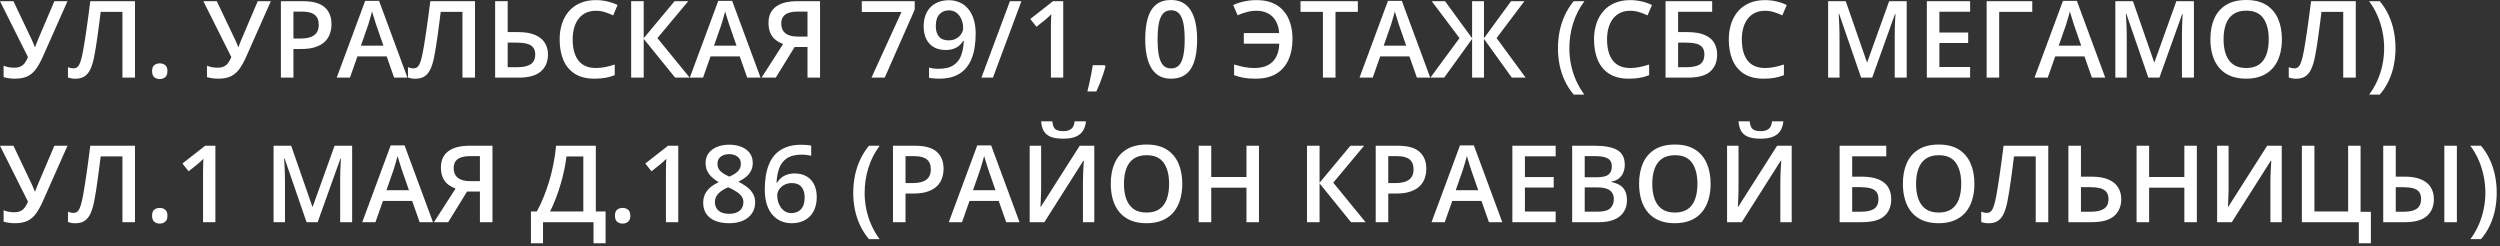 <?xml version="1.0" encoding="UTF-8"?> <svg xmlns="http://www.w3.org/2000/svg" width="467" height="46" viewBox="0 0 467 46" fill="none"><rect x="0" y="0" width="467" height="46" fill="#333333" stroke="none"/><g clip-path="url(#clip0_2605_384)"><path d="M12.607 0.225L8.066 10.449C7.669 11.361 7.253 12.132 6.816 12.764C6.387 13.395 5.856 13.877 5.225 14.209C4.593 14.534 3.776 14.697 2.773 14.697C2.409 14.697 2.044 14.671 1.68 14.619C1.315 14.567 0.98 14.495 0.674 14.404V12.275C0.967 12.399 1.283 12.493 1.621 12.559C1.966 12.617 2.308 12.646 2.646 12.646C3.122 12.646 3.516 12.572 3.828 12.422C4.147 12.272 4.414 12.051 4.629 11.758C4.85 11.458 5.049 11.094 5.225 10.664L0 0.225H2.51L5.879 7.305C5.931 7.415 5.996 7.559 6.074 7.734C6.152 7.904 6.227 8.079 6.299 8.262C6.377 8.438 6.442 8.6 6.494 8.75H6.582C6.628 8.62 6.683 8.467 6.748 8.291C6.82 8.109 6.891 7.923 6.963 7.734C7.041 7.546 7.109 7.38 7.168 7.236L10.156 0.225H12.607ZM25.215 14.502H22.871V2.217H18.809C18.724 2.887 18.633 3.604 18.535 4.365C18.438 5.12 18.337 5.879 18.232 6.641C18.128 7.402 18.021 8.125 17.91 8.809C17.806 9.492 17.699 10.094 17.588 10.615C17.419 11.488 17.197 12.23 16.924 12.842C16.657 13.447 16.296 13.909 15.84 14.229C15.384 14.547 14.788 14.707 14.053 14.707C13.805 14.707 13.565 14.684 13.33 14.639C13.096 14.6 12.884 14.547 12.695 14.482V12.549C12.852 12.607 13.018 12.659 13.193 12.705C13.376 12.744 13.568 12.764 13.77 12.764C14.108 12.764 14.378 12.64 14.58 12.393C14.788 12.139 14.961 11.781 15.098 11.318C15.234 10.85 15.365 10.296 15.488 9.658C15.56 9.274 15.648 8.766 15.752 8.135C15.856 7.497 15.97 6.761 16.094 5.928C16.217 5.094 16.344 4.196 16.475 3.232C16.611 2.262 16.741 1.26 16.865 0.225H25.215V14.502ZM28.408 13.291C28.408 12.757 28.545 12.383 28.818 12.168C29.098 11.947 29.437 11.836 29.834 11.836C30.231 11.836 30.57 11.947 30.85 12.168C31.136 12.383 31.279 12.757 31.279 13.291C31.279 13.812 31.136 14.19 30.85 14.424C30.57 14.652 30.231 14.766 29.834 14.766C29.437 14.766 29.098 14.652 28.818 14.424C28.545 14.19 28.408 13.812 28.408 13.291ZM50.596 0.225L46.055 10.449C45.658 11.361 45.241 12.132 44.805 12.764C44.375 13.395 43.844 13.877 43.213 14.209C42.581 14.534 41.764 14.697 40.762 14.697C40.397 14.697 40.033 14.671 39.668 14.619C39.303 14.567 38.968 14.495 38.662 14.404V12.275C38.955 12.399 39.271 12.493 39.609 12.559C39.954 12.617 40.296 12.646 40.635 12.646C41.11 12.646 41.504 12.572 41.816 12.422C42.135 12.272 42.402 12.051 42.617 11.758C42.839 11.458 43.037 11.094 43.213 10.664L37.988 0.225H40.498L43.867 7.305C43.919 7.415 43.984 7.559 44.062 7.734C44.141 7.904 44.215 8.079 44.287 8.262C44.365 8.438 44.43 8.6 44.482 8.75H44.57C44.616 8.62 44.671 8.467 44.736 8.291C44.808 8.109 44.88 7.923 44.951 7.734C45.029 7.546 45.098 7.38 45.156 7.236L48.145 0.225H50.596ZM56.621 0.225C58.464 0.225 59.808 0.602 60.654 1.357C61.501 2.113 61.924 3.171 61.924 4.531C61.924 5.15 61.826 5.739 61.631 6.299C61.442 6.852 61.13 7.344 60.693 7.773C60.257 8.197 59.681 8.532 58.965 8.779C58.255 9.027 57.38 9.15 56.338 9.15H54.815V14.502H52.471V0.225H56.621ZM56.465 2.168H54.815V7.197H56.094C56.829 7.197 57.454 7.113 57.969 6.943C58.483 6.768 58.874 6.491 59.141 6.113C59.408 5.736 59.541 5.238 59.541 4.619C59.541 3.792 59.29 3.177 58.789 2.773C58.294 2.37 57.52 2.168 56.465 2.168ZM73.623 14.502L72.227 10.537H66.768L65.371 14.502H62.9L68.213 0.166H70.811L76.113 14.502H73.623ZM71.621 8.525L70.264 4.619C70.212 4.45 70.137 4.212 70.039 3.906C69.941 3.594 69.844 3.278 69.746 2.959C69.648 2.633 69.567 2.36 69.502 2.139C69.437 2.406 69.356 2.705 69.258 3.037C69.167 3.363 69.076 3.669 68.984 3.955C68.9 4.242 68.835 4.463 68.789 4.619L67.422 8.525H71.621ZM88.731 14.502H86.387V2.217H82.324C82.24 2.887 82.148 3.604 82.051 4.365C81.953 5.12 81.852 5.879 81.748 6.641C81.644 7.402 81.537 8.125 81.426 8.809C81.322 9.492 81.214 10.094 81.103 10.615C80.934 11.488 80.713 12.23 80.439 12.842C80.172 13.447 79.811 13.909 79.356 14.229C78.9 14.547 78.304 14.707 77.568 14.707C77.321 14.707 77.08 14.684 76.846 14.639C76.611 14.6 76.4 14.547 76.211 14.482V12.549C76.367 12.607 76.533 12.659 76.709 12.705C76.891 12.744 77.083 12.764 77.285 12.764C77.624 12.764 77.894 12.64 78.096 12.393C78.304 12.139 78.477 11.781 78.613 11.318C78.75 10.85 78.88 10.296 79.004 9.658C79.076 9.274 79.163 8.766 79.268 8.135C79.372 7.497 79.486 6.761 79.609 5.928C79.733 5.094 79.86 4.196 79.99 3.232C80.127 2.262 80.257 1.26 80.381 0.225H88.731V14.502ZM92.49 14.502V0.225H94.834V5.996H96.787C98.102 5.996 99.17 6.178 99.99 6.543C100.811 6.901 101.41 7.396 101.787 8.027C102.171 8.659 102.363 9.378 102.363 10.185C102.363 11.527 101.917 12.581 101.025 13.35C100.14 14.118 98.757 14.502 96.875 14.502H92.49ZM94.834 12.549H96.728C97.777 12.549 98.581 12.363 99.141 11.992C99.701 11.615 99.981 11.012 99.981 10.185C99.981 9.606 99.844 9.157 99.57 8.838C99.297 8.512 98.9 8.285 98.379 8.154C97.858 8.024 97.223 7.959 96.475 7.959H94.834V12.549ZM111.309 2.012C110.625 2.012 110.013 2.135 109.473 2.383C108.939 2.63 108.486 2.988 108.115 3.457C107.744 3.919 107.461 4.482 107.266 5.146C107.07 5.804 106.973 6.546 106.973 7.373C106.973 8.48 107.129 9.434 107.441 10.234C107.754 11.029 108.229 11.641 108.867 12.07C109.505 12.493 110.312 12.705 111.289 12.705C111.895 12.705 112.484 12.646 113.057 12.529C113.63 12.412 114.222 12.253 114.834 12.051V14.043C114.255 14.271 113.669 14.437 113.076 14.541C112.484 14.645 111.8 14.697 111.025 14.697C109.567 14.697 108.356 14.395 107.393 13.789C106.436 13.184 105.719 12.331 105.244 11.23C104.775 10.13 104.541 8.841 104.541 7.363C104.541 6.283 104.691 5.293 104.99 4.395C105.29 3.496 105.726 2.721 106.299 2.07C106.872 1.413 107.578 0.908 108.418 0.557C109.264 0.199 110.231 0.02 111.318 0.02C112.035 0.02 112.738 0.101 113.428 0.264C114.124 0.42 114.769 0.645 115.361 0.938L114.541 2.871C114.046 2.637 113.529 2.435 112.988 2.266C112.448 2.096 111.888 2.012 111.309 2.012ZM128.838 14.502H126.113L120.244 7.256V14.502H117.9V0.225H120.244V7.139L126.006 0.225H128.564L122.803 7.119L128.838 14.502ZM139.58 14.502L138.184 10.537H132.725L131.328 14.502H128.857L134.17 0.166H136.768L142.07 14.502H139.58ZM137.578 8.525L136.221 4.619C136.169 4.45 136.094 4.212 135.996 3.906C135.898 3.594 135.801 3.278 135.703 2.959C135.605 2.633 135.524 2.36 135.459 2.139C135.394 2.406 135.312 2.705 135.215 3.037C135.124 3.363 135.033 3.669 134.941 3.955C134.857 4.242 134.792 4.463 134.746 4.619L133.379 8.525H137.578ZM148.438 8.779L144.912 14.502H142.256L146.289 8.223C145.833 8.06 145.394 7.826 144.971 7.52C144.554 7.214 144.212 6.797 143.945 6.27C143.685 5.736 143.555 5.068 143.555 4.268C143.555 2.952 144.01 1.95 144.922 1.26C145.84 0.57 147.165 0.225 148.896 0.225H153.184V14.502H150.84V8.779H148.438ZM150.84 2.168H148.994C148.337 2.168 147.78 2.246 147.324 2.402C146.868 2.552 146.523 2.793 146.289 3.125C146.055 3.451 145.938 3.88 145.938 4.414C145.938 5.182 146.191 5.778 146.699 6.201C147.207 6.624 147.982 6.836 149.023 6.836H150.84V2.168ZM162.793 14.502L168.398 2.236H160.986V0.225H170.869V1.797L165.264 14.502H162.793ZM182.256 6.309C182.256 7.155 182.194 7.985 182.07 8.799C181.953 9.613 181.745 10.374 181.445 11.084C181.152 11.794 180.745 12.422 180.225 12.969C179.71 13.509 179.059 13.932 178.271 14.238C177.484 14.544 176.533 14.697 175.42 14.697C175.14 14.697 174.814 14.681 174.443 14.648C174.079 14.622 173.779 14.583 173.545 14.531V12.617C173.792 12.689 174.069 12.747 174.375 12.793C174.688 12.832 174.997 12.852 175.303 12.852C176.507 12.852 177.445 12.627 178.115 12.178C178.792 11.729 179.271 11.11 179.551 10.322C179.837 9.535 180 8.639 180.039 7.637H179.922C179.733 7.949 179.495 8.236 179.209 8.496C178.923 8.75 178.568 8.955 178.145 9.111C177.721 9.261 177.207 9.336 176.602 9.336C175.781 9.336 175.065 9.163 174.453 8.818C173.848 8.473 173.376 7.972 173.037 7.314C172.705 6.65 172.539 5.853 172.539 4.922C172.539 3.913 172.731 3.044 173.115 2.314C173.499 1.585 174.043 1.025 174.746 0.635C175.449 0.238 176.276 0.039 177.227 0.039C177.943 0.039 178.604 0.169 179.209 0.43C179.821 0.684 180.355 1.074 180.811 1.602C181.266 2.122 181.621 2.777 181.875 3.564C182.129 4.346 182.256 5.26 182.256 6.309ZM177.256 1.934C176.533 1.934 175.944 2.178 175.488 2.666C175.033 3.148 174.805 3.89 174.805 4.893C174.805 5.706 175 6.351 175.391 6.826C175.781 7.301 176.38 7.539 177.188 7.539C177.747 7.539 178.229 7.425 178.633 7.197C179.043 6.963 179.359 6.667 179.58 6.309C179.808 5.951 179.922 5.586 179.922 5.215C179.922 4.831 179.867 4.447 179.756 4.062C179.652 3.678 179.489 3.327 179.268 3.008C179.046 2.689 178.766 2.432 178.428 2.236C178.096 2.035 177.705 1.934 177.256 1.934ZM190.801 0.225L185.479 14.502H183.33L188.652 0.225H190.801ZM198.613 14.502H196.309V5.312C196.309 5.007 196.312 4.701 196.318 4.395C196.325 4.089 196.331 3.789 196.338 3.496C196.351 3.203 196.367 2.923 196.387 2.656C196.25 2.806 196.081 2.969 195.879 3.145C195.684 3.32 195.475 3.503 195.254 3.691L193.613 5L192.461 3.545L196.699 0.225H198.613V14.502ZM206.367 12.178L206.504 12.402C206.387 12.871 206.237 13.376 206.055 13.916C205.872 14.456 205.674 14.997 205.459 15.537C205.244 16.084 205.026 16.598 204.805 17.08H203.125C203.262 16.553 203.392 15.999 203.516 15.42C203.646 14.847 203.763 14.281 203.867 13.721C203.978 13.154 204.066 12.64 204.131 12.178H206.367ZM223.623 7.354C223.623 8.506 223.532 9.538 223.35 10.449C223.174 11.354 222.894 12.122 222.51 12.754C222.126 13.385 221.624 13.867 221.006 14.199C220.387 14.531 219.639 14.697 218.76 14.697C217.66 14.697 216.751 14.408 216.035 13.828C215.319 13.242 214.788 12.402 214.443 11.309C214.098 10.208 213.926 8.89 213.926 7.354C213.926 5.817 214.082 4.502 214.395 3.408C214.714 2.308 215.228 1.465 215.938 0.879C216.647 0.293 217.588 0 218.76 0C219.867 0 220.778 0.293 221.494 0.879C222.217 1.458 222.751 2.298 223.096 3.398C223.447 4.492 223.623 5.811 223.623 7.354ZM216.24 7.354C216.24 8.558 216.318 9.564 216.475 10.371C216.637 11.178 216.904 11.784 217.275 12.188C217.646 12.585 218.141 12.783 218.76 12.783C219.378 12.783 219.873 12.585 220.244 12.188C220.615 11.79 220.882 11.188 221.045 10.381C221.214 9.574 221.299 8.564 221.299 7.354C221.299 6.156 221.217 5.153 221.055 4.346C220.892 3.538 220.625 2.933 220.254 2.529C219.883 2.119 219.385 1.914 218.76 1.914C218.135 1.914 217.637 2.119 217.266 2.529C216.901 2.933 216.637 3.538 216.475 4.346C216.318 5.153 216.24 6.156 216.24 7.354ZM234.717 2.012C234.066 2.012 233.444 2.096 232.852 2.266C232.259 2.428 231.702 2.624 231.182 2.852L230.361 0.938C230.986 0.645 231.67 0.42 232.412 0.264C233.154 0.101 233.936 0.02 234.756 0.02C235.85 0.02 236.813 0.189 237.646 0.527C238.48 0.866 239.176 1.354 239.736 1.992C240.296 2.624 240.719 3.385 241.006 4.277C241.292 5.163 241.436 6.156 241.436 7.256C241.436 8.76 241.185 10.068 240.684 11.182C240.182 12.295 239.421 13.161 238.398 13.779C237.383 14.391 236.094 14.697 234.531 14.697C233.711 14.697 232.992 14.645 232.373 14.541C231.761 14.437 231.146 14.271 230.527 14.043V12.051C231.185 12.246 231.82 12.406 232.432 12.529C233.044 12.646 233.672 12.705 234.316 12.705C235.059 12.705 235.713 12.607 236.279 12.412C236.846 12.217 237.324 11.927 237.715 11.543C238.105 11.152 238.405 10.677 238.613 10.117C238.828 9.551 238.945 8.896 238.965 8.154H232.344V6.182H238.945C238.906 5.524 238.779 4.938 238.564 4.424C238.356 3.91 238.066 3.473 237.695 3.115C237.331 2.751 236.898 2.477 236.396 2.295C235.895 2.106 235.335 2.012 234.717 2.012ZM249.473 14.502H247.119V2.217H242.939V0.225H253.643V2.217H249.473V14.502ZM264.678 14.502L263.281 10.537H257.822L256.426 14.502H253.955L259.268 0.166H261.865L267.168 14.502H264.678ZM262.676 8.525L261.318 4.619C261.266 4.45 261.191 4.212 261.094 3.906C260.996 3.594 260.898 3.278 260.801 2.959C260.703 2.633 260.622 2.36 260.557 2.139C260.492 2.406 260.41 2.705 260.312 3.037C260.221 3.363 260.13 3.669 260.039 3.955C259.954 4.242 259.889 4.463 259.844 4.619L258.477 8.525H262.676ZM272.637 7.119L267.451 0.225H269.932L274.99 7.139V0.225H277.207V7.139L282.266 0.225H284.756L279.561 7.109L284.99 14.502H282.412L277.207 7.266V14.502H274.99V7.266L269.775 14.502H267.197L272.637 7.119ZM291.025 9.023C291.025 7.93 291.13 6.862 291.338 5.82C291.553 4.779 291.878 3.786 292.314 2.842C292.751 1.898 293.301 1.025 293.965 0.225H295.967C295.036 1.468 294.333 2.845 293.857 4.355C293.389 5.866 293.154 7.415 293.154 9.004C293.154 10.039 293.258 11.065 293.467 12.08C293.675 13.096 293.988 14.072 294.404 15.01C294.821 15.954 295.335 16.839 295.947 17.666H293.965C293.301 16.885 292.751 16.032 292.314 15.107C291.878 14.183 291.553 13.206 291.338 12.178C291.13 11.149 291.025 10.098 291.025 9.023ZM304.531 2.012C303.848 2.012 303.236 2.135 302.695 2.383C302.161 2.63 301.709 2.988 301.338 3.457C300.967 3.919 300.684 4.482 300.488 5.146C300.293 5.804 300.195 6.546 300.195 7.373C300.195 8.48 300.352 9.434 300.664 10.234C300.977 11.029 301.452 11.641 302.09 12.07C302.728 12.493 303.535 12.705 304.512 12.705C305.117 12.705 305.706 12.646 306.279 12.529C306.852 12.412 307.445 12.253 308.057 12.051V14.043C307.477 14.271 306.891 14.437 306.299 14.541C305.706 14.645 305.023 14.697 304.248 14.697C302.79 14.697 301.579 14.395 300.615 13.789C299.658 13.184 298.942 12.331 298.467 11.23C297.998 10.13 297.764 8.841 297.764 7.363C297.764 6.283 297.913 5.293 298.213 4.395C298.512 3.496 298.949 2.721 299.521 2.07C300.094 1.413 300.801 0.908 301.641 0.557C302.487 0.199 303.454 0.02 304.541 0.02C305.257 0.02 305.96 0.101 306.65 0.264C307.347 0.42 307.992 0.645 308.584 0.938L307.764 2.871C307.269 2.637 306.751 2.435 306.211 2.266C305.671 2.096 305.111 2.012 304.531 2.012ZM311.123 14.502V0.225H319.834V2.207H313.467V5.996H315.176C316.53 5.996 317.617 6.175 318.438 6.533C319.258 6.885 319.85 7.376 320.215 8.008C320.579 8.639 320.762 9.365 320.762 10.185C320.762 11.546 320.329 12.607 319.463 13.369C318.604 14.124 317.207 14.502 315.273 14.502H311.123ZM313.467 12.549H315.127C316.227 12.549 317.044 12.363 317.578 11.992C318.112 11.615 318.379 11.012 318.379 10.185C318.379 9.606 318.249 9.157 317.988 8.838C317.728 8.512 317.337 8.285 316.816 8.154C316.302 8.024 315.651 7.959 314.863 7.959H313.467V12.549ZM329.707 2.012C329.023 2.012 328.411 2.135 327.871 2.383C327.337 2.63 326.885 2.988 326.514 3.457C326.143 3.919 325.859 4.482 325.664 5.146C325.469 5.804 325.371 6.546 325.371 7.373C325.371 8.48 325.527 9.434 325.84 10.234C326.152 11.029 326.628 11.641 327.266 12.07C327.904 12.493 328.711 12.705 329.688 12.705C330.293 12.705 330.882 12.646 331.455 12.529C332.028 12.412 332.62 12.253 333.232 12.051V14.043C332.653 14.271 332.067 14.437 331.475 14.541C330.882 14.645 330.199 14.697 329.424 14.697C327.965 14.697 326.755 14.395 325.791 13.789C324.834 13.184 324.118 12.331 323.643 11.23C323.174 10.13 322.939 8.841 322.939 7.363C322.939 6.283 323.089 5.293 323.389 4.395C323.688 3.496 324.124 2.721 324.697 2.07C325.27 1.413 325.977 0.908 326.816 0.557C327.663 0.199 328.63 0.02 329.717 0.02C330.433 0.02 331.136 0.101 331.826 0.264C332.523 0.42 333.167 0.645 333.76 0.938L332.939 2.871C332.445 2.637 331.927 2.435 331.387 2.266C330.846 2.096 330.286 2.012 329.707 2.012ZM347.656 14.502L343.545 2.578H343.457C343.477 2.845 343.499 3.21 343.525 3.672C343.551 4.134 343.574 4.629 343.594 5.156C343.613 5.684 343.623 6.188 343.623 6.67V14.502H341.494V0.225H344.785L348.74 11.621H348.799L352.891 0.225H356.172V14.502H353.936V6.553C353.936 6.117 353.942 5.645 353.955 5.137C353.975 4.629 353.994 4.147 354.014 3.691C354.04 3.236 354.059 2.871 354.072 2.598H353.994L349.727 14.502H347.656ZM368.018 14.502H359.932V0.225H368.018V2.197H362.275V6.074H367.656V8.037H362.275V12.52H368.018V14.502ZM379.629 0.225V2.217H373.447V14.502H371.104V0.225H379.629ZM390.771 14.502L389.375 10.537H383.916L382.52 14.502H380.049L385.361 0.166H387.959L393.262 14.502H390.771ZM388.77 8.525L387.412 4.619C387.36 4.45 387.285 4.212 387.188 3.906C387.09 3.594 386.992 3.278 386.895 2.959C386.797 2.633 386.715 2.36 386.65 2.139C386.585 2.406 386.504 2.705 386.406 3.037C386.315 3.363 386.224 3.669 386.133 3.955C386.048 4.242 385.983 4.463 385.938 4.619L384.57 8.525H388.77ZM401.309 14.502L397.197 2.578H397.109C397.129 2.845 397.152 3.21 397.178 3.672C397.204 4.134 397.227 4.629 397.246 5.156C397.266 5.684 397.275 6.188 397.275 6.67V14.502H395.146V0.225H398.438L402.393 11.621H402.451L406.543 0.225H409.824V14.502H407.588V6.553C407.588 6.117 407.594 5.645 407.607 5.137C407.627 4.629 407.646 4.147 407.666 3.691C407.692 3.236 407.712 2.871 407.725 2.598H407.646L403.379 14.502H401.309ZM426.26 7.344C426.26 8.444 426.12 9.447 425.84 10.352C425.566 11.25 425.153 12.025 424.6 12.676C424.046 13.32 423.353 13.818 422.52 14.17C421.686 14.521 420.71 14.697 419.59 14.697C418.451 14.697 417.461 14.521 416.621 14.17C415.788 13.818 415.094 13.317 414.541 12.666C413.994 12.015 413.584 11.237 413.311 10.332C413.037 9.427 412.9 8.424 412.9 7.324C412.9 5.853 413.141 4.57 413.623 3.477C414.111 2.376 414.85 1.523 415.84 0.918C416.836 0.306 418.092 0 419.609 0C421.094 0 422.327 0.303 423.311 0.908C424.294 1.514 425.029 2.367 425.518 3.467C426.012 4.561 426.26 5.853 426.26 7.344ZM415.361 7.344C415.361 8.444 415.511 9.398 415.811 10.205C416.11 11.006 416.569 11.624 417.188 12.06C417.812 12.49 418.613 12.705 419.59 12.705C420.573 12.705 421.374 12.49 421.992 12.06C422.611 11.624 423.066 11.006 423.359 10.205C423.652 9.398 423.799 8.444 423.799 7.344C423.799 5.671 423.464 4.362 422.793 3.418C422.129 2.467 421.068 1.992 419.609 1.992C418.633 1.992 417.829 2.207 417.197 2.637C416.572 3.066 416.11 3.682 415.811 4.482C415.511 5.277 415.361 6.23 415.361 7.344ZM440.059 14.502H437.715V2.217H433.652C433.568 2.887 433.477 3.604 433.379 4.365C433.281 5.12 433.18 5.879 433.076 6.641C432.972 7.402 432.865 8.125 432.754 8.809C432.65 9.492 432.542 10.094 432.432 10.615C432.262 11.488 432.041 12.23 431.768 12.842C431.501 13.447 431.139 13.909 430.684 14.229C430.228 14.547 429.632 14.707 428.896 14.707C428.649 14.707 428.408 14.684 428.174 14.639C427.939 14.6 427.728 14.547 427.539 14.482V12.549C427.695 12.607 427.861 12.659 428.037 12.705C428.219 12.744 428.411 12.764 428.613 12.764C428.952 12.764 429.222 12.64 429.424 12.393C429.632 12.139 429.805 11.781 429.941 11.318C430.078 10.85 430.208 10.296 430.332 9.658C430.404 9.274 430.492 8.766 430.596 8.135C430.7 7.497 430.814 6.761 430.938 5.928C431.061 5.094 431.188 4.196 431.318 3.232C431.455 2.262 431.585 1.26 431.709 0.225H440.059V14.502ZM447.48 9.014C447.48 10.094 447.376 11.149 447.168 12.178C446.96 13.206 446.637 14.183 446.201 15.107C445.771 16.032 445.218 16.885 444.541 17.666H442.568C443.18 16.839 443.695 15.954 444.111 15.01C444.528 14.066 444.84 13.086 445.049 12.07C445.257 11.055 445.361 10.029 445.361 8.994C445.361 7.939 445.254 6.898 445.039 5.869C444.831 4.84 444.518 3.851 444.102 2.9C443.685 1.943 443.167 1.051 442.549 0.225H444.541C445.218 1.025 445.771 1.898 446.201 2.842C446.637 3.786 446.96 4.779 447.168 5.82C447.376 6.855 447.48 7.92 447.48 9.014ZM12.607 27.225L8.066 37.449C7.669 38.361 7.253 39.132 6.816 39.764C6.387 40.395 5.856 40.877 5.225 41.209C4.593 41.535 3.776 41.697 2.773 41.697C2.409 41.697 2.044 41.671 1.68 41.619C1.315 41.567 0.98 41.495 0.674 41.404V39.275C0.967 39.399 1.283 39.493 1.621 39.559C1.966 39.617 2.308 39.647 2.646 39.647C3.122 39.647 3.516 39.572 3.828 39.422C4.147 39.272 4.414 39.051 4.629 38.758C4.85 38.458 5.049 38.094 5.225 37.664L0 27.225H2.51L5.879 34.305C5.931 34.415 5.996 34.559 6.074 34.734C6.152 34.904 6.227 35.079 6.299 35.262C6.377 35.438 6.442 35.6 6.494 35.75H6.582C6.628 35.62 6.683 35.467 6.748 35.291C6.82 35.109 6.891 34.923 6.963 34.734C7.041 34.546 7.109 34.38 7.168 34.236L10.156 27.225H12.607ZM25.215 41.502H22.871V29.217H18.809C18.724 29.887 18.633 30.604 18.535 31.365C18.438 32.12 18.337 32.879 18.232 33.641C18.128 34.402 18.021 35.125 17.91 35.809C17.806 36.492 17.699 37.094 17.588 37.615C17.419 38.488 17.197 39.23 16.924 39.842C16.657 40.447 16.296 40.91 15.84 41.228C15.384 41.547 14.788 41.707 14.053 41.707C13.805 41.707 13.565 41.684 13.33 41.639C13.096 41.6 12.884 41.547 12.695 41.482V39.549C12.852 39.607 13.018 39.66 13.193 39.705C13.376 39.744 13.568 39.764 13.77 39.764C14.108 39.764 14.378 39.64 14.58 39.393C14.788 39.139 14.961 38.781 15.098 38.318C15.234 37.85 15.365 37.296 15.488 36.658C15.56 36.274 15.648 35.766 15.752 35.135C15.856 34.497 15.97 33.761 16.094 32.928C16.217 32.094 16.344 31.196 16.475 30.232C16.611 29.262 16.741 28.26 16.865 27.225H25.215V41.502ZM28.408 40.291C28.408 39.757 28.545 39.383 28.818 39.168C29.098 38.947 29.437 38.836 29.834 38.836C30.231 38.836 30.57 38.947 30.85 39.168C31.136 39.383 31.279 39.757 31.279 40.291C31.279 40.812 31.136 41.19 30.85 41.424C30.57 41.652 30.231 41.766 29.834 41.766C29.437 41.766 29.098 41.652 28.818 41.424C28.545 41.19 28.408 40.812 28.408 40.291ZM40.234 41.502H37.93V32.312C37.93 32.007 37.933 31.701 37.94 31.395C37.946 31.088 37.953 30.789 37.959 30.496C37.972 30.203 37.988 29.923 38.008 29.656C37.871 29.806 37.702 29.969 37.5 30.145C37.305 30.32 37.096 30.503 36.875 30.691L35.234 32L34.082 30.545L38.32 27.225H40.234V41.502ZM57.266 41.502L53.154 29.578H53.066C53.086 29.845 53.109 30.21 53.135 30.672C53.161 31.134 53.184 31.629 53.203 32.156C53.223 32.684 53.232 33.188 53.232 33.67V41.502H51.103V27.225H54.395L58.35 38.621H58.408L62.5 27.225H65.781V41.502H63.545V33.553C63.545 33.117 63.551 32.645 63.565 32.137C63.584 31.629 63.603 31.147 63.623 30.691C63.649 30.236 63.669 29.871 63.682 29.598H63.603L59.336 41.502H57.266ZM78.389 41.502L76.992 37.537H71.533L70.137 41.502H67.666L72.978 27.166H75.576L80.879 41.502H78.389ZM76.387 35.525L75.029 31.619C74.977 31.45 74.902 31.212 74.805 30.906C74.707 30.594 74.609 30.278 74.512 29.959C74.414 29.634 74.333 29.36 74.268 29.139C74.203 29.406 74.121 29.705 74.023 30.037C73.932 30.363 73.841 30.669 73.75 30.955C73.665 31.241 73.6 31.463 73.555 31.619L72.188 35.525H76.387ZM87.246 35.779L83.721 41.502H81.064L85.098 35.223C84.642 35.06 84.203 34.825 83.779 34.52C83.363 34.214 83.021 33.797 82.754 33.27C82.493 32.736 82.363 32.068 82.363 31.268C82.363 29.953 82.819 28.95 83.731 28.26C84.648 27.57 85.973 27.225 87.705 27.225H91.992V41.502H89.648V35.779H87.246ZM89.648 29.168H87.803C87.145 29.168 86.588 29.246 86.133 29.402C85.677 29.552 85.332 29.793 85.098 30.125C84.863 30.451 84.746 30.88 84.746 31.414C84.746 32.182 85 32.778 85.508 33.201C86.016 33.624 86.79 33.836 87.832 33.836H89.648V29.168ZM111.299 27.225V39.5H113.125V45.447H110.869V41.502H101.436V45.447H99.18V39.5H100.283C100.713 38.712 101.12 37.853 101.504 36.922C101.888 35.984 102.24 34.995 102.559 33.953C102.878 32.911 103.148 31.828 103.369 30.701C103.597 29.568 103.766 28.41 103.877 27.225H111.299ZM108.965 29.227H105.811C105.732 29.975 105.599 30.796 105.41 31.688C105.228 32.573 105 33.478 104.727 34.402C104.453 35.327 104.147 36.225 103.809 37.098C103.477 37.97 103.125 38.771 102.754 39.5H108.965V29.227ZM114.873 40.291C114.873 39.757 115.01 39.383 115.283 39.168C115.563 38.947 115.902 38.836 116.299 38.836C116.696 38.836 117.035 38.947 117.314 39.168C117.601 39.383 117.744 39.757 117.744 40.291C117.744 40.812 117.601 41.19 117.314 41.424C117.035 41.652 116.696 41.766 116.299 41.766C115.902 41.766 115.563 41.652 115.283 41.424C115.01 41.19 114.873 40.812 114.873 40.291ZM126.699 41.502H124.395V32.312C124.395 32.007 124.398 31.701 124.404 31.395C124.411 31.088 124.417 30.789 124.424 30.496C124.437 30.203 124.453 29.923 124.473 29.656C124.336 29.806 124.167 29.969 123.965 30.145C123.77 30.32 123.561 30.503 123.34 30.691L121.699 32L120.547 30.545L124.785 27.225H126.699V41.502ZM136.211 27.029C137.038 27.029 137.783 27.16 138.447 27.42C139.111 27.674 139.639 28.055 140.029 28.562C140.42 29.07 140.615 29.699 140.615 30.447C140.615 31.027 140.495 31.531 140.254 31.961C140.02 32.391 139.701 32.768 139.297 33.094C138.893 33.413 138.441 33.696 137.939 33.943C138.499 34.217 139.014 34.533 139.482 34.891C139.958 35.242 140.339 35.656 140.625 36.131C140.918 36.606 141.064 37.163 141.064 37.801C141.064 38.602 140.859 39.295 140.449 39.881C140.046 40.46 139.482 40.91 138.76 41.228C138.037 41.541 137.194 41.697 136.23 41.697C135.195 41.697 134.313 41.544 133.584 41.238C132.855 40.932 132.301 40.496 131.924 39.93C131.546 39.357 131.357 38.673 131.357 37.879C131.357 37.221 131.488 36.652 131.748 36.17C132.008 35.688 132.357 35.272 132.793 34.92C133.236 34.568 133.721 34.272 134.248 34.031C133.799 33.764 133.389 33.465 133.018 33.133C132.646 32.794 132.35 32.407 132.129 31.971C131.914 31.528 131.807 31.017 131.807 30.438C131.807 29.695 132.005 29.074 132.402 28.572C132.799 28.064 133.33 27.68 133.994 27.42C134.665 27.16 135.404 27.029 136.211 27.029ZM133.545 37.791C133.545 38.416 133.766 38.93 134.209 39.334C134.652 39.738 135.312 39.94 136.191 39.94C137.064 39.94 137.728 39.741 138.184 39.344C138.639 38.947 138.867 38.422 138.867 37.772C138.867 37.355 138.75 36.987 138.516 36.668C138.288 36.349 137.979 36.066 137.588 35.818C137.204 35.565 136.777 35.33 136.309 35.115L135.996 34.988C135.488 35.203 135.052 35.447 134.688 35.721C134.323 35.988 134.04 36.29 133.838 36.629C133.643 36.967 133.545 37.355 133.545 37.791ZM136.191 28.797C135.56 28.797 135.039 28.953 134.629 29.266C134.225 29.572 134.023 30.014 134.023 30.594C134.023 31.004 134.121 31.355 134.316 31.648C134.518 31.941 134.788 32.195 135.127 32.41C135.465 32.618 135.84 32.814 136.25 32.996C136.647 32.82 137.005 32.628 137.324 32.42C137.65 32.205 137.907 31.951 138.096 31.658C138.291 31.359 138.389 31.001 138.389 30.584C138.389 30.011 138.184 29.572 137.773 29.266C137.37 28.953 136.842 28.797 136.191 28.797ZM142.861 35.418C142.861 34.578 142.92 33.751 143.037 32.938C143.161 32.124 143.369 31.362 143.662 30.652C143.955 29.943 144.359 29.318 144.873 28.777C145.394 28.237 146.048 27.814 146.836 27.508C147.624 27.195 148.571 27.039 149.678 27.039C149.964 27.039 150.286 27.052 150.645 27.078C151.003 27.104 151.299 27.146 151.533 27.205V29.109C151.279 29.038 150.999 28.982 150.693 28.943C150.394 28.904 150.094 28.885 149.795 28.885C148.597 28.885 147.663 29.113 146.992 29.568C146.322 30.018 145.843 30.636 145.557 31.424C145.27 32.205 145.104 33.1 145.059 34.109H145.176C145.371 33.784 145.615 33.494 145.908 33.24C146.201 32.986 146.559 32.785 146.982 32.635C147.406 32.478 147.897 32.4 148.457 32.4C149.29 32.4 150.016 32.576 150.635 32.928C151.253 33.273 151.729 33.774 152.061 34.432C152.399 35.089 152.568 35.887 152.568 36.824C152.568 37.833 152.376 38.703 151.992 39.432C151.615 40.161 151.074 40.721 150.371 41.111C149.674 41.502 148.844 41.697 147.881 41.697C147.171 41.697 146.51 41.567 145.898 41.307C145.293 41.046 144.762 40.656 144.307 40.135C143.851 39.614 143.496 38.963 143.242 38.182C142.988 37.394 142.861 36.473 142.861 35.418ZM147.842 39.803C148.584 39.803 149.18 39.562 149.629 39.08C150.085 38.592 150.312 37.846 150.312 36.844C150.312 36.03 150.111 35.385 149.707 34.91C149.31 34.435 148.711 34.197 147.91 34.197C147.363 34.197 146.885 34.315 146.475 34.549C146.064 34.783 145.745 35.079 145.518 35.438C145.296 35.796 145.186 36.16 145.186 36.531C145.186 36.909 145.241 37.29 145.352 37.674C145.462 38.058 145.628 38.413 145.85 38.738C146.071 39.057 146.348 39.315 146.68 39.51C147.012 39.705 147.399 39.803 147.842 39.803ZM159.385 36.023C159.385 34.93 159.489 33.862 159.697 32.82C159.912 31.779 160.238 30.786 160.674 29.842C161.11 28.898 161.66 28.025 162.324 27.225H164.326C163.395 28.468 162.692 29.845 162.217 31.355C161.748 32.866 161.514 34.415 161.514 36.004C161.514 37.039 161.618 38.065 161.826 39.08C162.035 40.096 162.347 41.072 162.764 42.01C163.18 42.954 163.695 43.839 164.307 44.666H162.324C161.66 43.885 161.11 43.032 160.674 42.107C160.238 41.183 159.912 40.206 159.697 39.178C159.489 38.149 159.385 37.098 159.385 36.023ZM170.957 27.225C172.799 27.225 174.144 27.602 174.99 28.357C175.837 29.113 176.26 30.171 176.26 31.531C176.26 32.15 176.162 32.739 175.967 33.299C175.778 33.852 175.465 34.344 175.029 34.773C174.593 35.197 174.017 35.532 173.301 35.779C172.591 36.027 171.715 36.15 170.674 36.15H169.15V41.502H166.807V27.225H170.957ZM170.801 29.168H169.15V34.197H170.43C171.165 34.197 171.79 34.113 172.305 33.943C172.819 33.768 173.21 33.491 173.477 33.113C173.743 32.736 173.877 32.238 173.877 31.619C173.877 30.792 173.626 30.177 173.125 29.773C172.63 29.37 171.855 29.168 170.801 29.168ZM187.959 41.502L186.562 37.537H181.104L179.707 41.502H177.236L182.549 27.166H185.146L190.449 41.502H187.959ZM185.957 35.525L184.6 31.619C184.548 31.45 184.473 31.212 184.375 30.906C184.277 30.594 184.18 30.278 184.082 29.959C183.984 29.634 183.903 29.36 183.838 29.139C183.773 29.406 183.691 29.705 183.594 30.037C183.503 30.363 183.411 30.669 183.32 30.955C183.236 31.241 183.171 31.463 183.125 31.619L181.758 35.525H185.957ZM192.344 27.225H194.482V34.793C194.482 35.118 194.479 35.477 194.473 35.867C194.466 36.258 194.453 36.639 194.434 37.01C194.421 37.381 194.408 37.713 194.395 38.006C194.382 38.292 194.368 38.501 194.355 38.631H194.424L201.689 27.225H204.414V41.502H202.295V33.992C202.295 33.641 202.301 33.26 202.314 32.85C202.327 32.44 202.344 32.042 202.363 31.658C202.383 31.274 202.402 30.936 202.422 30.643C202.441 30.35 202.454 30.141 202.461 30.018H202.373L195.088 41.502H192.344V27.225ZM202.861 22.664C202.796 23.335 202.614 23.914 202.314 24.402C202.021 24.884 201.576 25.255 200.977 25.516C200.378 25.776 199.59 25.906 198.613 25.906C197.604 25.906 196.807 25.783 196.221 25.535C195.635 25.281 195.212 24.913 194.951 24.432C194.691 23.943 194.535 23.354 194.482 22.664H196.572C196.637 23.387 196.826 23.875 197.139 24.129C197.451 24.376 197.956 24.5 198.652 24.5C199.251 24.5 199.73 24.366 200.088 24.1C200.452 23.833 200.671 23.354 200.742 22.664H202.861ZM220.85 34.344C220.85 35.444 220.71 36.447 220.43 37.352C220.156 38.25 219.743 39.025 219.189 39.676C218.636 40.32 217.943 40.818 217.109 41.17C216.276 41.522 215.299 41.697 214.18 41.697C213.04 41.697 212.051 41.522 211.211 41.17C210.378 40.818 209.684 40.317 209.131 39.666C208.584 39.015 208.174 38.237 207.9 37.332C207.627 36.427 207.49 35.425 207.49 34.324C207.49 32.853 207.731 31.57 208.213 30.477C208.701 29.376 209.44 28.523 210.43 27.918C211.426 27.306 212.682 27 214.199 27C215.684 27 216.917 27.303 217.9 27.908C218.883 28.514 219.619 29.366 220.107 30.467C220.602 31.561 220.85 32.853 220.85 34.344ZM209.951 34.344C209.951 35.444 210.101 36.398 210.4 37.205C210.7 38.006 211.159 38.624 211.777 39.06C212.402 39.49 213.203 39.705 214.18 39.705C215.163 39.705 215.964 39.49 216.582 39.06C217.201 38.624 217.656 38.006 217.949 37.205C218.242 36.398 218.389 35.444 218.389 34.344C218.389 32.671 218.053 31.362 217.383 30.418C216.719 29.467 215.658 28.992 214.199 28.992C213.223 28.992 212.419 29.207 211.787 29.637C211.162 30.066 210.7 30.682 210.4 31.482C210.101 32.277 209.951 33.23 209.951 34.344ZM235.176 41.502H232.842V35.057H226.26V41.502H223.916V27.225H226.26V33.065H232.842V27.225H235.176V41.502ZM255.088 41.502H252.363L246.494 34.256V41.502H244.15V27.225H246.494V34.139L252.256 27.225H254.814L249.053 34.119L255.088 41.502ZM261.133 27.225C262.975 27.225 264.32 27.602 265.166 28.357C266.012 29.113 266.436 30.171 266.436 31.531C266.436 32.15 266.338 32.739 266.143 33.299C265.954 33.852 265.641 34.344 265.205 34.773C264.769 35.197 264.193 35.532 263.477 35.779C262.767 36.027 261.891 36.15 260.85 36.15H259.326V41.502H256.982V27.225H261.133ZM260.977 29.168H259.326V34.197H260.605C261.341 34.197 261.966 34.113 262.48 33.943C262.995 33.768 263.385 33.491 263.652 33.113C263.919 32.736 264.053 32.238 264.053 31.619C264.053 30.792 263.802 30.177 263.301 29.773C262.806 29.37 262.031 29.168 260.977 29.168ZM278.135 41.502L276.738 37.537H271.279L269.883 41.502H267.412L272.725 27.166H275.322L280.625 41.502H278.135ZM276.133 35.525L274.775 31.619C274.723 31.45 274.648 31.212 274.551 30.906C274.453 30.594 274.355 30.278 274.258 29.959C274.16 29.634 274.079 29.36 274.014 29.139C273.949 29.406 273.867 29.705 273.77 30.037C273.678 30.363 273.587 30.669 273.496 30.955C273.411 31.241 273.346 31.463 273.301 31.619L271.934 35.525H276.133ZM290.596 41.502H282.51V27.225H290.596V29.197H284.854V33.074H290.234V35.037H284.854V39.52H290.596V41.502ZM293.682 27.225H297.93C299.772 27.225 301.162 27.491 302.1 28.025C303.037 28.559 303.506 29.48 303.506 30.789C303.506 31.336 303.408 31.831 303.213 32.273C303.024 32.71 302.747 33.071 302.383 33.357C302.018 33.637 301.569 33.826 301.035 33.924V34.022C301.589 34.119 302.08 34.292 302.51 34.539C302.946 34.786 303.288 35.141 303.535 35.603C303.789 36.066 303.916 36.665 303.916 37.4C303.916 38.273 303.708 39.015 303.291 39.627C302.881 40.239 302.292 40.704 301.523 41.023C300.762 41.342 299.857 41.502 298.809 41.502H293.682V27.225ZM296.025 33.113H298.271C299.333 33.113 300.068 32.941 300.479 32.596C300.889 32.251 301.094 31.746 301.094 31.082C301.094 30.405 300.85 29.917 300.361 29.617C299.88 29.318 299.111 29.168 298.057 29.168H296.025V33.113ZM296.025 35.008V39.539H298.496C299.59 39.539 300.358 39.328 300.801 38.904C301.243 38.481 301.465 37.908 301.465 37.185C301.465 36.743 301.364 36.359 301.162 36.033C300.967 35.708 300.645 35.457 300.195 35.281C299.746 35.099 299.141 35.008 298.379 35.008H296.025ZM319.541 34.344C319.541 35.444 319.401 36.447 319.121 37.352C318.848 38.25 318.434 39.025 317.881 39.676C317.327 40.32 316.634 40.818 315.801 41.17C314.967 41.522 313.991 41.697 312.871 41.697C311.732 41.697 310.742 41.522 309.902 41.17C309.069 40.818 308.376 40.317 307.822 39.666C307.275 39.015 306.865 38.237 306.592 37.332C306.318 36.427 306.182 35.425 306.182 34.324C306.182 32.853 306.423 31.57 306.904 30.477C307.393 29.376 308.132 28.523 309.121 27.918C310.117 27.306 311.374 27 312.891 27C314.375 27 315.609 27.303 316.592 27.908C317.575 28.514 318.311 29.366 318.799 30.467C319.294 31.561 319.541 32.853 319.541 34.344ZM308.643 34.344C308.643 35.444 308.792 36.398 309.092 37.205C309.391 38.006 309.85 38.624 310.469 39.06C311.094 39.49 311.895 39.705 312.871 39.705C313.854 39.705 314.655 39.49 315.273 39.06C315.892 38.624 316.348 38.006 316.641 37.205C316.934 36.398 317.08 35.444 317.08 34.344C317.08 32.671 316.745 31.362 316.074 30.418C315.41 29.467 314.349 28.992 312.891 28.992C311.914 28.992 311.11 29.207 310.479 29.637C309.854 30.066 309.391 30.682 309.092 31.482C308.792 32.277 308.643 33.23 308.643 34.344ZM322.617 27.225H324.756V34.793C324.756 35.118 324.753 35.477 324.746 35.867C324.74 36.258 324.727 36.639 324.707 37.01C324.694 37.381 324.681 37.713 324.668 38.006C324.655 38.292 324.642 38.501 324.629 38.631H324.697L331.963 27.225H334.688V41.502H332.568V33.992C332.568 33.641 332.575 33.26 332.588 32.85C332.601 32.44 332.617 32.042 332.637 31.658C332.656 31.274 332.676 30.936 332.695 30.643C332.715 30.35 332.728 30.141 332.734 30.018H332.646L325.361 41.502H322.617V27.225ZM333.135 22.664C333.07 23.335 332.887 23.914 332.588 24.402C332.295 24.884 331.849 25.255 331.25 25.516C330.651 25.776 329.863 25.906 328.887 25.906C327.878 25.906 327.08 25.783 326.494 25.535C325.908 25.281 325.485 24.913 325.225 24.432C324.964 23.943 324.808 23.354 324.756 22.664H326.846C326.911 23.387 327.1 23.875 327.412 24.129C327.725 24.376 328.229 24.5 328.926 24.5C329.525 24.5 330.003 24.366 330.361 24.1C330.726 23.833 330.944 23.354 331.016 22.664H333.135ZM343.643 41.502V27.225H352.354V29.207H345.986V32.996H347.695C349.049 32.996 350.137 33.175 350.957 33.533C351.777 33.885 352.37 34.376 352.734 35.008C353.099 35.639 353.281 36.365 353.281 37.185C353.281 38.546 352.848 39.607 351.982 40.369C351.123 41.124 349.727 41.502 347.793 41.502H343.643ZM345.986 39.549H347.646C348.747 39.549 349.564 39.363 350.098 38.992C350.632 38.615 350.898 38.012 350.898 37.185C350.898 36.606 350.768 36.157 350.508 35.838C350.247 35.512 349.857 35.285 349.336 35.154C348.822 35.024 348.171 34.959 347.383 34.959H345.986V39.549ZM368.818 34.344C368.818 35.444 368.678 36.447 368.398 37.352C368.125 38.25 367.712 39.025 367.158 39.676C366.605 40.32 365.911 40.818 365.078 41.17C364.245 41.522 363.268 41.697 362.148 41.697C361.009 41.697 360.02 41.522 359.18 41.17C358.346 40.818 357.653 40.317 357.1 39.666C356.553 39.015 356.143 38.237 355.869 37.332C355.596 36.427 355.459 35.425 355.459 34.324C355.459 32.853 355.7 31.57 356.182 30.477C356.67 29.376 357.409 28.523 358.398 27.918C359.395 27.306 360.651 27 362.168 27C363.652 27 364.886 27.303 365.869 27.908C366.852 28.514 367.588 29.366 368.076 30.467C368.571 31.561 368.818 32.853 368.818 34.344ZM357.92 34.344C357.92 35.444 358.07 36.398 358.369 37.205C358.669 38.006 359.128 38.624 359.746 39.06C360.371 39.49 361.172 39.705 362.148 39.705C363.132 39.705 363.932 39.49 364.551 39.06C365.169 38.624 365.625 38.006 365.918 37.205C366.211 36.398 366.357 35.444 366.357 34.344C366.357 32.671 366.022 31.362 365.352 30.418C364.688 29.467 363.626 28.992 362.168 28.992C361.191 28.992 360.387 29.207 359.756 29.637C359.131 30.066 358.669 30.682 358.369 31.482C358.07 32.277 357.92 33.23 357.92 34.344ZM382.617 41.502H380.273V29.217H376.211C376.126 29.887 376.035 30.604 375.938 31.365C375.84 32.12 375.739 32.879 375.635 33.641C375.531 34.402 375.423 35.125 375.312 35.809C375.208 36.492 375.101 37.094 374.99 37.615C374.821 38.488 374.6 39.23 374.326 39.842C374.059 40.447 373.698 40.91 373.242 41.228C372.786 41.547 372.191 41.707 371.455 41.707C371.208 41.707 370.967 41.684 370.732 41.639C370.498 41.6 370.286 41.547 370.098 41.482V39.549C370.254 39.607 370.42 39.66 370.596 39.705C370.778 39.744 370.97 39.764 371.172 39.764C371.51 39.764 371.781 39.64 371.982 39.393C372.191 39.139 372.363 38.781 372.5 38.318C372.637 37.85 372.767 37.296 372.891 36.658C372.962 36.274 373.05 35.766 373.154 35.135C373.258 34.497 373.372 33.761 373.496 32.928C373.62 32.094 373.747 31.196 373.877 30.232C374.014 29.262 374.144 28.26 374.268 27.225H382.617V41.502ZM386.377 41.502V27.225H388.721V32.996H390.674C391.989 32.996 393.057 33.178 393.877 33.543C394.697 33.901 395.296 34.396 395.674 35.027C396.058 35.659 396.25 36.378 396.25 37.185C396.25 38.527 395.804 39.581 394.912 40.35C394.027 41.118 392.643 41.502 390.762 41.502H386.377ZM388.721 39.549H390.615C391.663 39.549 392.467 39.363 393.027 38.992C393.587 38.615 393.867 38.012 393.867 37.185C393.867 36.606 393.73 36.157 393.457 35.838C393.184 35.512 392.786 35.285 392.266 35.154C391.745 35.024 391.11 34.959 390.361 34.959H388.721V39.549ZM410.371 41.502H408.037V35.057H401.455V41.502H399.111V27.225H401.455V33.065H408.037V27.225H410.371V41.502ZM414.16 27.225H416.299V34.793C416.299 35.118 416.296 35.477 416.289 35.867C416.283 36.258 416.27 36.639 416.25 37.01C416.237 37.381 416.224 37.713 416.211 38.006C416.198 38.292 416.185 38.501 416.172 38.631H416.24L423.506 27.225H426.23V41.502H424.111V33.992C424.111 33.641 424.118 33.26 424.131 32.85C424.144 32.44 424.16 32.042 424.18 31.658C424.199 31.274 424.219 30.936 424.238 30.643C424.258 30.35 424.271 30.141 424.277 30.018H424.189L416.904 41.502H414.16V27.225ZM442.881 39.568V45.447H440.625V41.502H429.99V27.225H432.334V39.5H438.633V27.225H440.957V39.568H442.881ZM445.186 41.502V27.225H447.529V32.996H449.16C450.469 32.996 451.523 33.178 452.324 33.543C453.132 33.901 453.721 34.396 454.092 35.027C454.463 35.659 454.648 36.378 454.648 37.185C454.648 38.527 454.212 39.581 453.34 40.35C452.474 41.118 451.104 41.502 449.229 41.502H445.186ZM447.529 39.549H449.102C450.137 39.549 450.921 39.363 451.455 38.992C451.989 38.615 452.256 38.012 452.256 37.185C452.256 36.606 452.129 36.157 451.875 35.838C451.628 35.519 451.253 35.294 450.752 35.164C450.257 35.034 449.642 34.969 448.906 34.969H447.529V39.549ZM456.602 41.502V27.225H458.945V41.502H456.602ZM466.387 36.014C466.387 37.094 466.283 38.149 466.074 39.178C465.866 40.206 465.544 41.183 465.107 42.107C464.678 43.032 464.124 43.885 463.447 44.666H461.475C462.087 43.839 462.601 42.954 463.018 42.01C463.434 41.066 463.747 40.086 463.955 39.07C464.163 38.055 464.268 37.029 464.268 35.994C464.268 34.94 464.16 33.898 463.945 32.869C463.737 31.84 463.424 30.851 463.008 29.9C462.591 28.943 462.074 28.051 461.455 27.225H463.447C464.124 28.025 464.678 28.898 465.107 29.842C465.544 30.786 465.866 31.779 466.074 32.82C466.283 33.855 466.387 34.92 466.387 36.014Z" fill="white"></path></g><defs><clipPath id="clip0_2605_384"><rect width="467" height="46" fill="white"></rect></clipPath></defs></svg> 